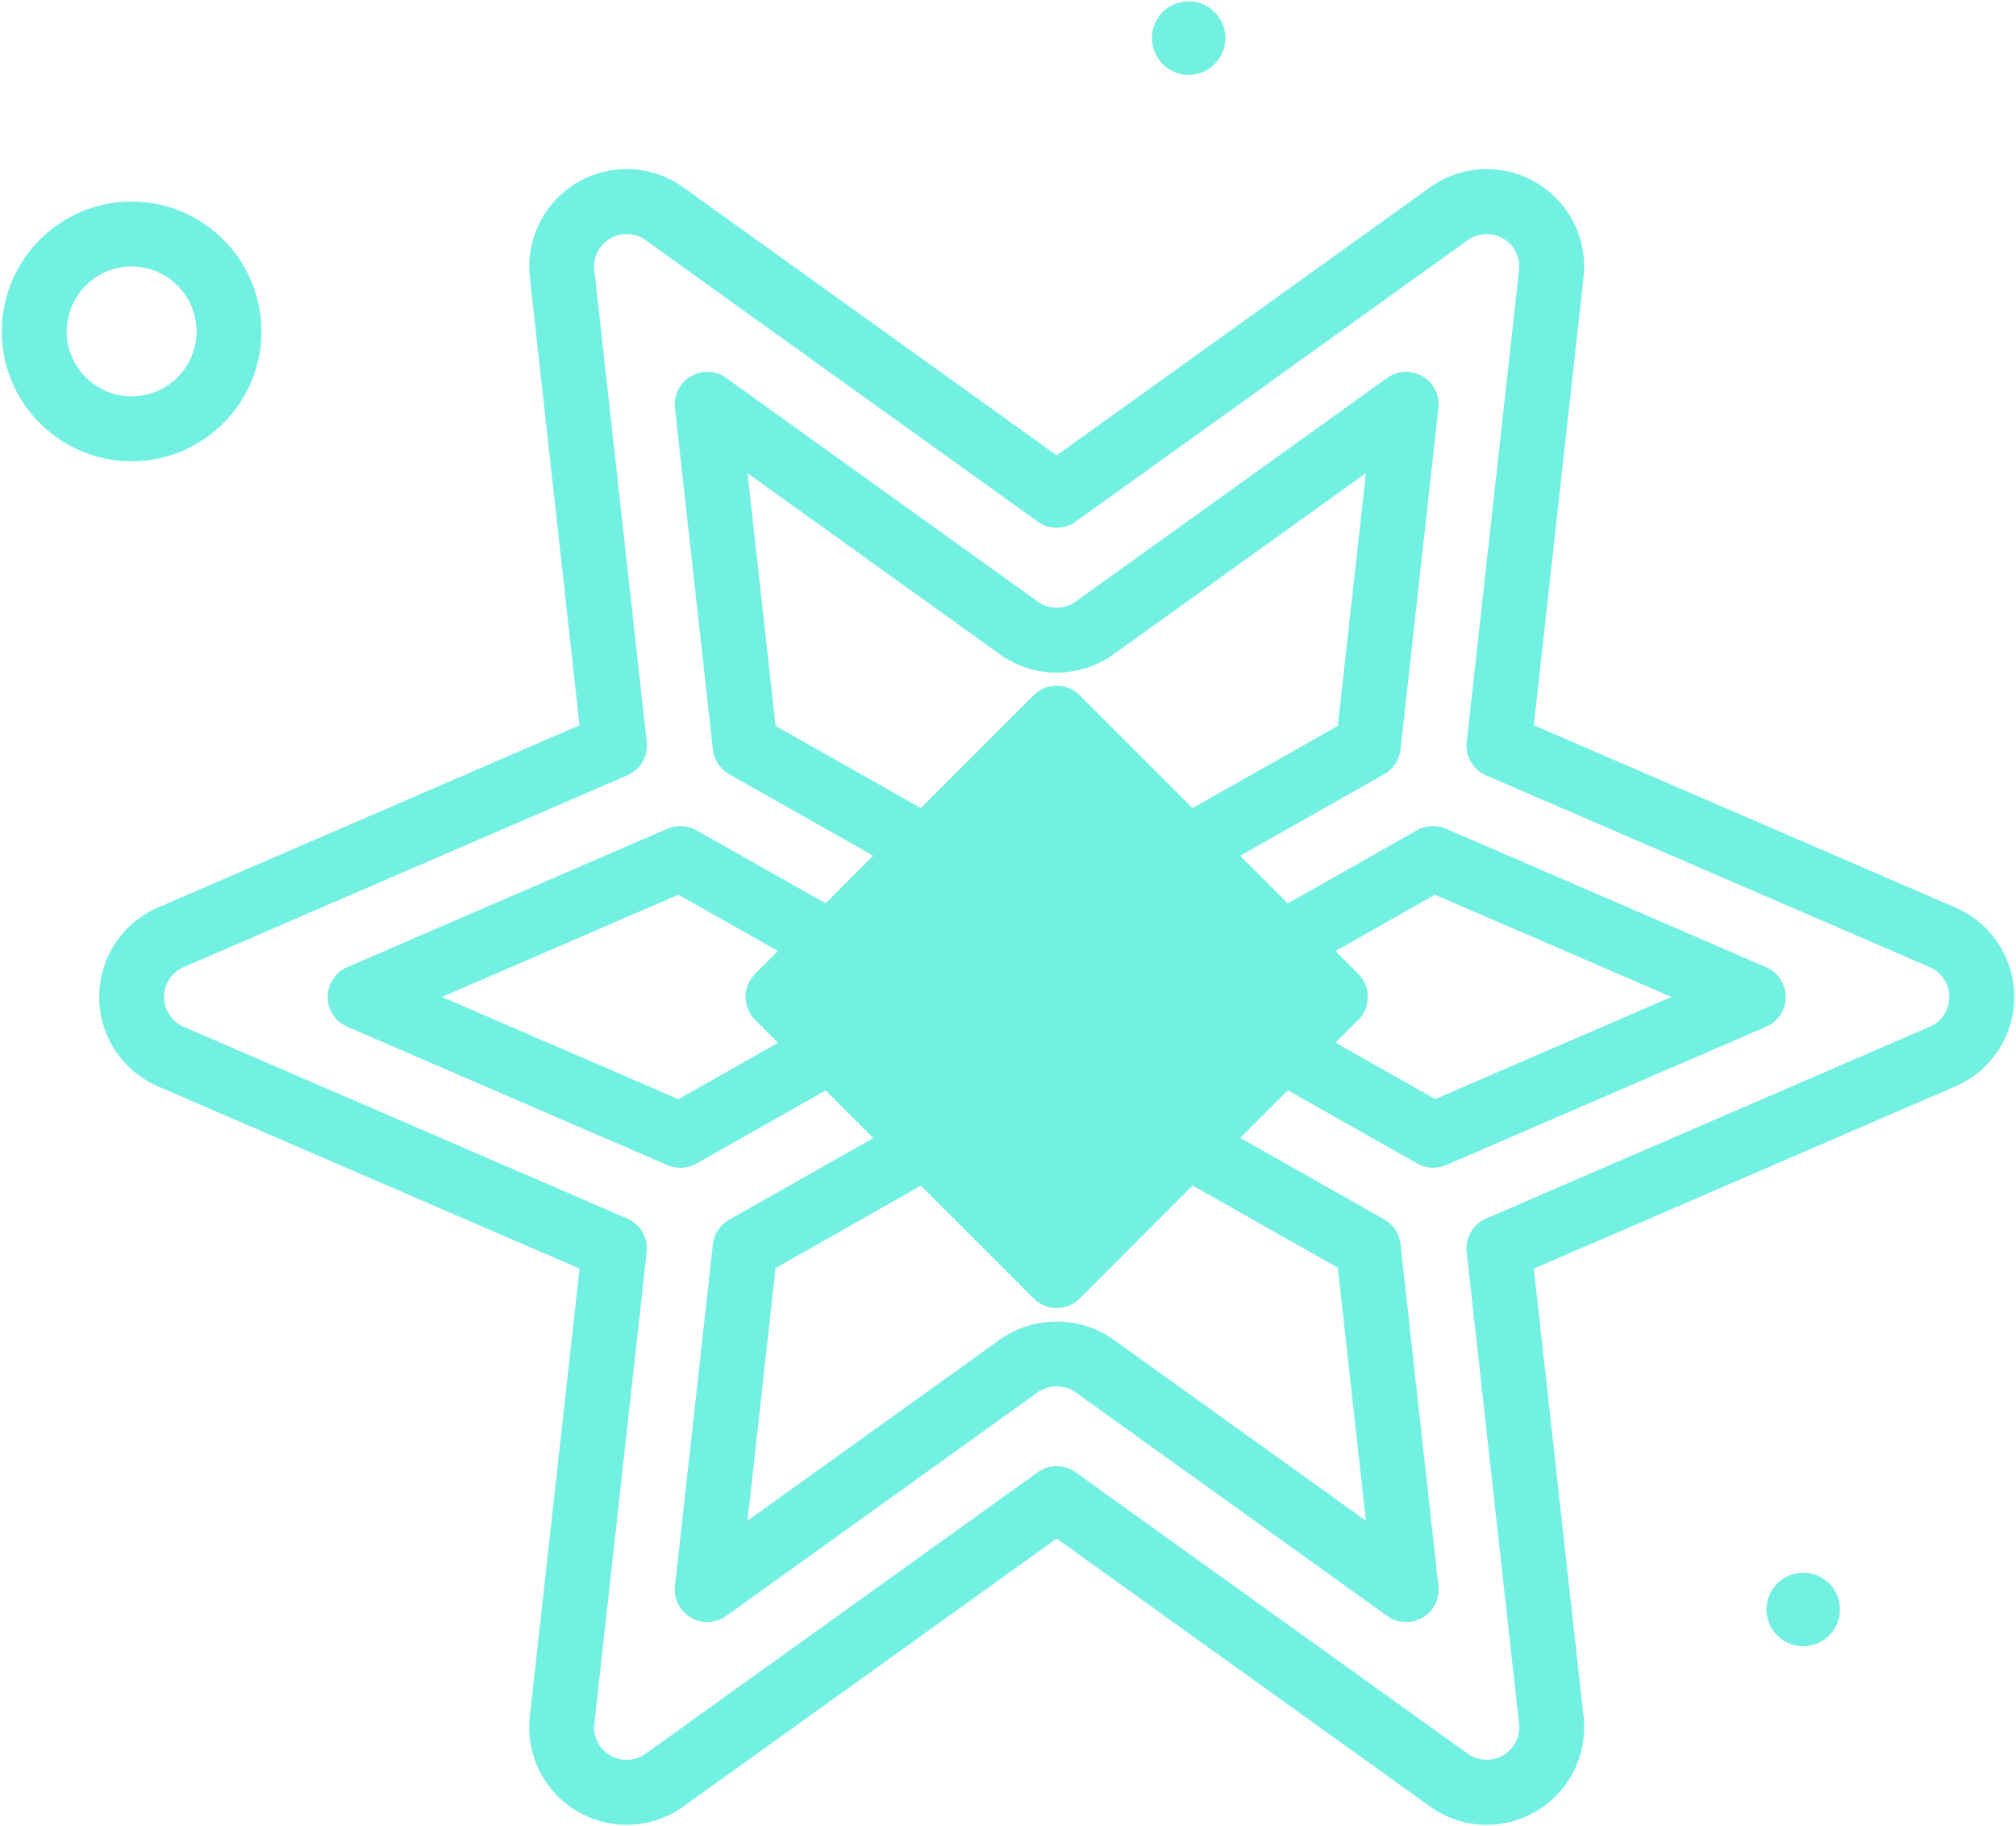 <svg width="424" height="384" viewBox="0 0 424 384" fill="none" xmlns="http://www.w3.org/2000/svg">
<path d="M54.987 69.694C54.987 54.637 42.74 42.387 27.68 42.387C12.621 42.387 0.374 54.637 0.374 69.694C0.374 84.75 12.621 97 27.68 97C42.74 97 54.987 84.751 54.987 69.694ZM14.027 69.694C14.027 62.164 20.154 56.04 27.68 56.04C35.207 56.04 41.334 62.164 41.334 69.694C41.334 77.223 35.207 83.347 27.68 83.347C20.154 83.347 14.027 77.223 14.027 69.694ZM242.263 8.01C242.263 3.741 245.724 0.278 249.994 0.278C254.264 0.278 257.725 3.739 257.725 8.01C257.725 12.28 254.264 15.741 249.994 15.741C245.724 15.741 242.263 12.28 242.263 8.01ZM386.985 338.444C386.985 342.712 383.524 346.175 379.254 346.175C374.983 346.175 371.522 342.714 371.522 338.444C371.522 334.174 374.983 330.713 379.254 330.713C383.524 330.713 386.985 334.174 386.985 338.444ZM411.281 190.845C411.281 190.845 411.281 190.841 411.274 190.841L322.594 152.511L333.054 58.298C333.942 50.272 330.008 42.448 323.041 38.368C316.054 34.272 307.3 34.685 300.754 39.4L222.24 95.751L143.727 39.4C137.153 34.676 128.401 34.28 121.446 38.364C114.473 42.448 110.539 50.272 111.426 58.302L121.886 152.511L33.2 190.845C25.701 194.094 20.854 201.47 20.854 209.64C20.854 217.81 25.701 225.186 33.206 228.441L121.886 266.771L111.426 360.984C110.539 369.01 114.473 376.834 121.446 380.914C128.406 384.995 137.159 384.591 143.727 379.882L222.24 323.531L300.754 379.879C304.247 382.392 308.381 383.722 312.694 383.722C316.327 383.722 319.908 382.753 323.034 380.918C330.008 376.834 333.942 369.01 333.054 360.981L322.594 266.771L411.281 228.438C418.782 225.188 423.627 217.81 423.627 209.64C423.627 201.47 418.78 194.094 411.281 190.845ZM405.86 215.907L312.547 256.241C309.794 257.43 308.14 260.28 308.466 263.26L319.479 362.484C319.78 365.16 318.465 367.771 316.132 369.133C313.846 370.47 310.852 370.32 308.712 368.787L226.218 309.581C225.032 308.728 223.631 308.301 222.238 308.301C220.846 308.301 219.445 308.728 218.259 309.581L135.765 368.787C133.586 370.35 130.666 370.497 128.338 369.13C126.012 367.77 124.697 365.16 124.998 362.486L136.011 263.259C136.337 260.279 134.685 257.429 131.93 256.239L38.627 215.911C36.127 214.823 34.507 212.364 34.507 209.64C34.507 206.916 36.127 204.457 38.62 203.373L131.934 163.04C134.686 161.85 136.34 159 136.014 156.02L124.999 56.798C124.699 54.122 126.013 51.511 128.346 50.145C130.672 48.785 133.572 48.925 135.767 50.495L218.26 109.701C220.634 111.408 223.846 111.408 226.22 109.701L308.72 50.489C310.9 48.925 313.806 48.778 316.141 50.152C318.467 51.513 319.781 54.122 319.481 56.796L308.468 156.024C308.142 159.003 309.794 161.854 312.548 163.043L405.862 203.377C408.362 204.464 409.975 206.92 409.975 209.644C409.975 212.368 408.354 214.823 405.86 215.907ZM371.447 203.373L304.094 174.263C302.128 173.413 299.88 173.529 298.02 174.589L270.851 189.971L260.831 179.951L291.133 162.796C293.04 161.715 294.306 159.785 294.553 157.609L302.527 85.765C302.82 83.086 301.513 80.481 299.187 79.118C296.861 77.758 293.954 77.891 291.76 79.464L226.22 126.503C223.846 128.21 220.634 128.21 218.26 126.503L152.721 79.464C150.528 77.891 147.621 77.758 145.293 79.118C142.967 80.481 141.66 83.084 141.953 85.765L149.927 157.609C150.174 159.789 151.448 161.719 153.354 162.799L183.658 179.943L173.641 189.959L146.454 174.582C144.594 173.536 142.348 173.421 140.387 174.259L73.033 203.373C70.533 204.454 68.913 206.916 68.913 209.64C68.913 212.364 70.533 214.827 73.033 215.907L140.387 245.018C141.254 245.392 142.174 245.578 143.094 245.578C144.261 245.578 145.42 245.281 146.454 244.69L173.645 229.298L183.67 239.323L153.354 256.485C151.441 257.565 150.174 259.495 149.927 261.671L141.953 333.515C141.66 336.195 142.967 338.799 145.293 340.163C147.62 341.523 150.526 341.386 152.721 339.816L218.26 292.777C220.593 291.105 223.887 291.105 226.22 292.777L291.76 339.816C292.946 340.666 294.34 341.096 295.74 341.096C296.926 341.096 298.12 340.786 299.187 340.163C301.513 338.799 302.82 336.196 302.527 333.515L294.547 261.601C294.299 259.422 293.026 257.492 291.12 256.411L260.848 239.287L270.863 229.272L298.086 244.673C299.126 245.26 300.286 245.557 301.447 245.557C302.367 245.557 303.286 245.371 304.153 244.997L371.447 215.911C373.948 214.83 375.567 212.368 375.567 209.644C375.567 206.92 373.948 204.454 371.447 203.373ZM163.113 152.634L157.213 99.501L210.299 137.6C217.446 142.72 227.033 142.72 234.178 137.6L287.264 99.501L281.364 152.638L250.81 169.935L227.065 146.191C224.399 143.526 220.078 143.526 217.412 146.191L193.676 169.926L163.113 152.634ZM142.687 231.137L92.947 209.64L142.687 188.14L163.62 199.981L158.8 204.8C157.52 206.08 156.8 207.818 156.8 209.627C156.8 211.436 157.52 213.173 158.8 214.453L163.628 219.281L142.687 231.137ZM281.361 266.578L287.268 319.782L234.182 281.682C227.169 276.656 217.315 276.656 210.302 281.682L157.216 319.782L163.116 266.645L193.686 249.337L217.415 273.067C218.748 274.4 220.496 275.067 222.242 275.067C223.988 275.067 225.735 274.4 227.068 273.067L250.83 249.305L281.361 266.578ZM301.853 231.114L280.883 219.25L285.68 214.453C286.96 213.173 287.681 211.436 287.681 209.627C287.681 207.818 286.96 206.08 285.68 204.8L280.871 199.991L301.793 188.143L351.534 209.64L301.853 231.114Z" fill="#72F0E1"/>
</svg>
